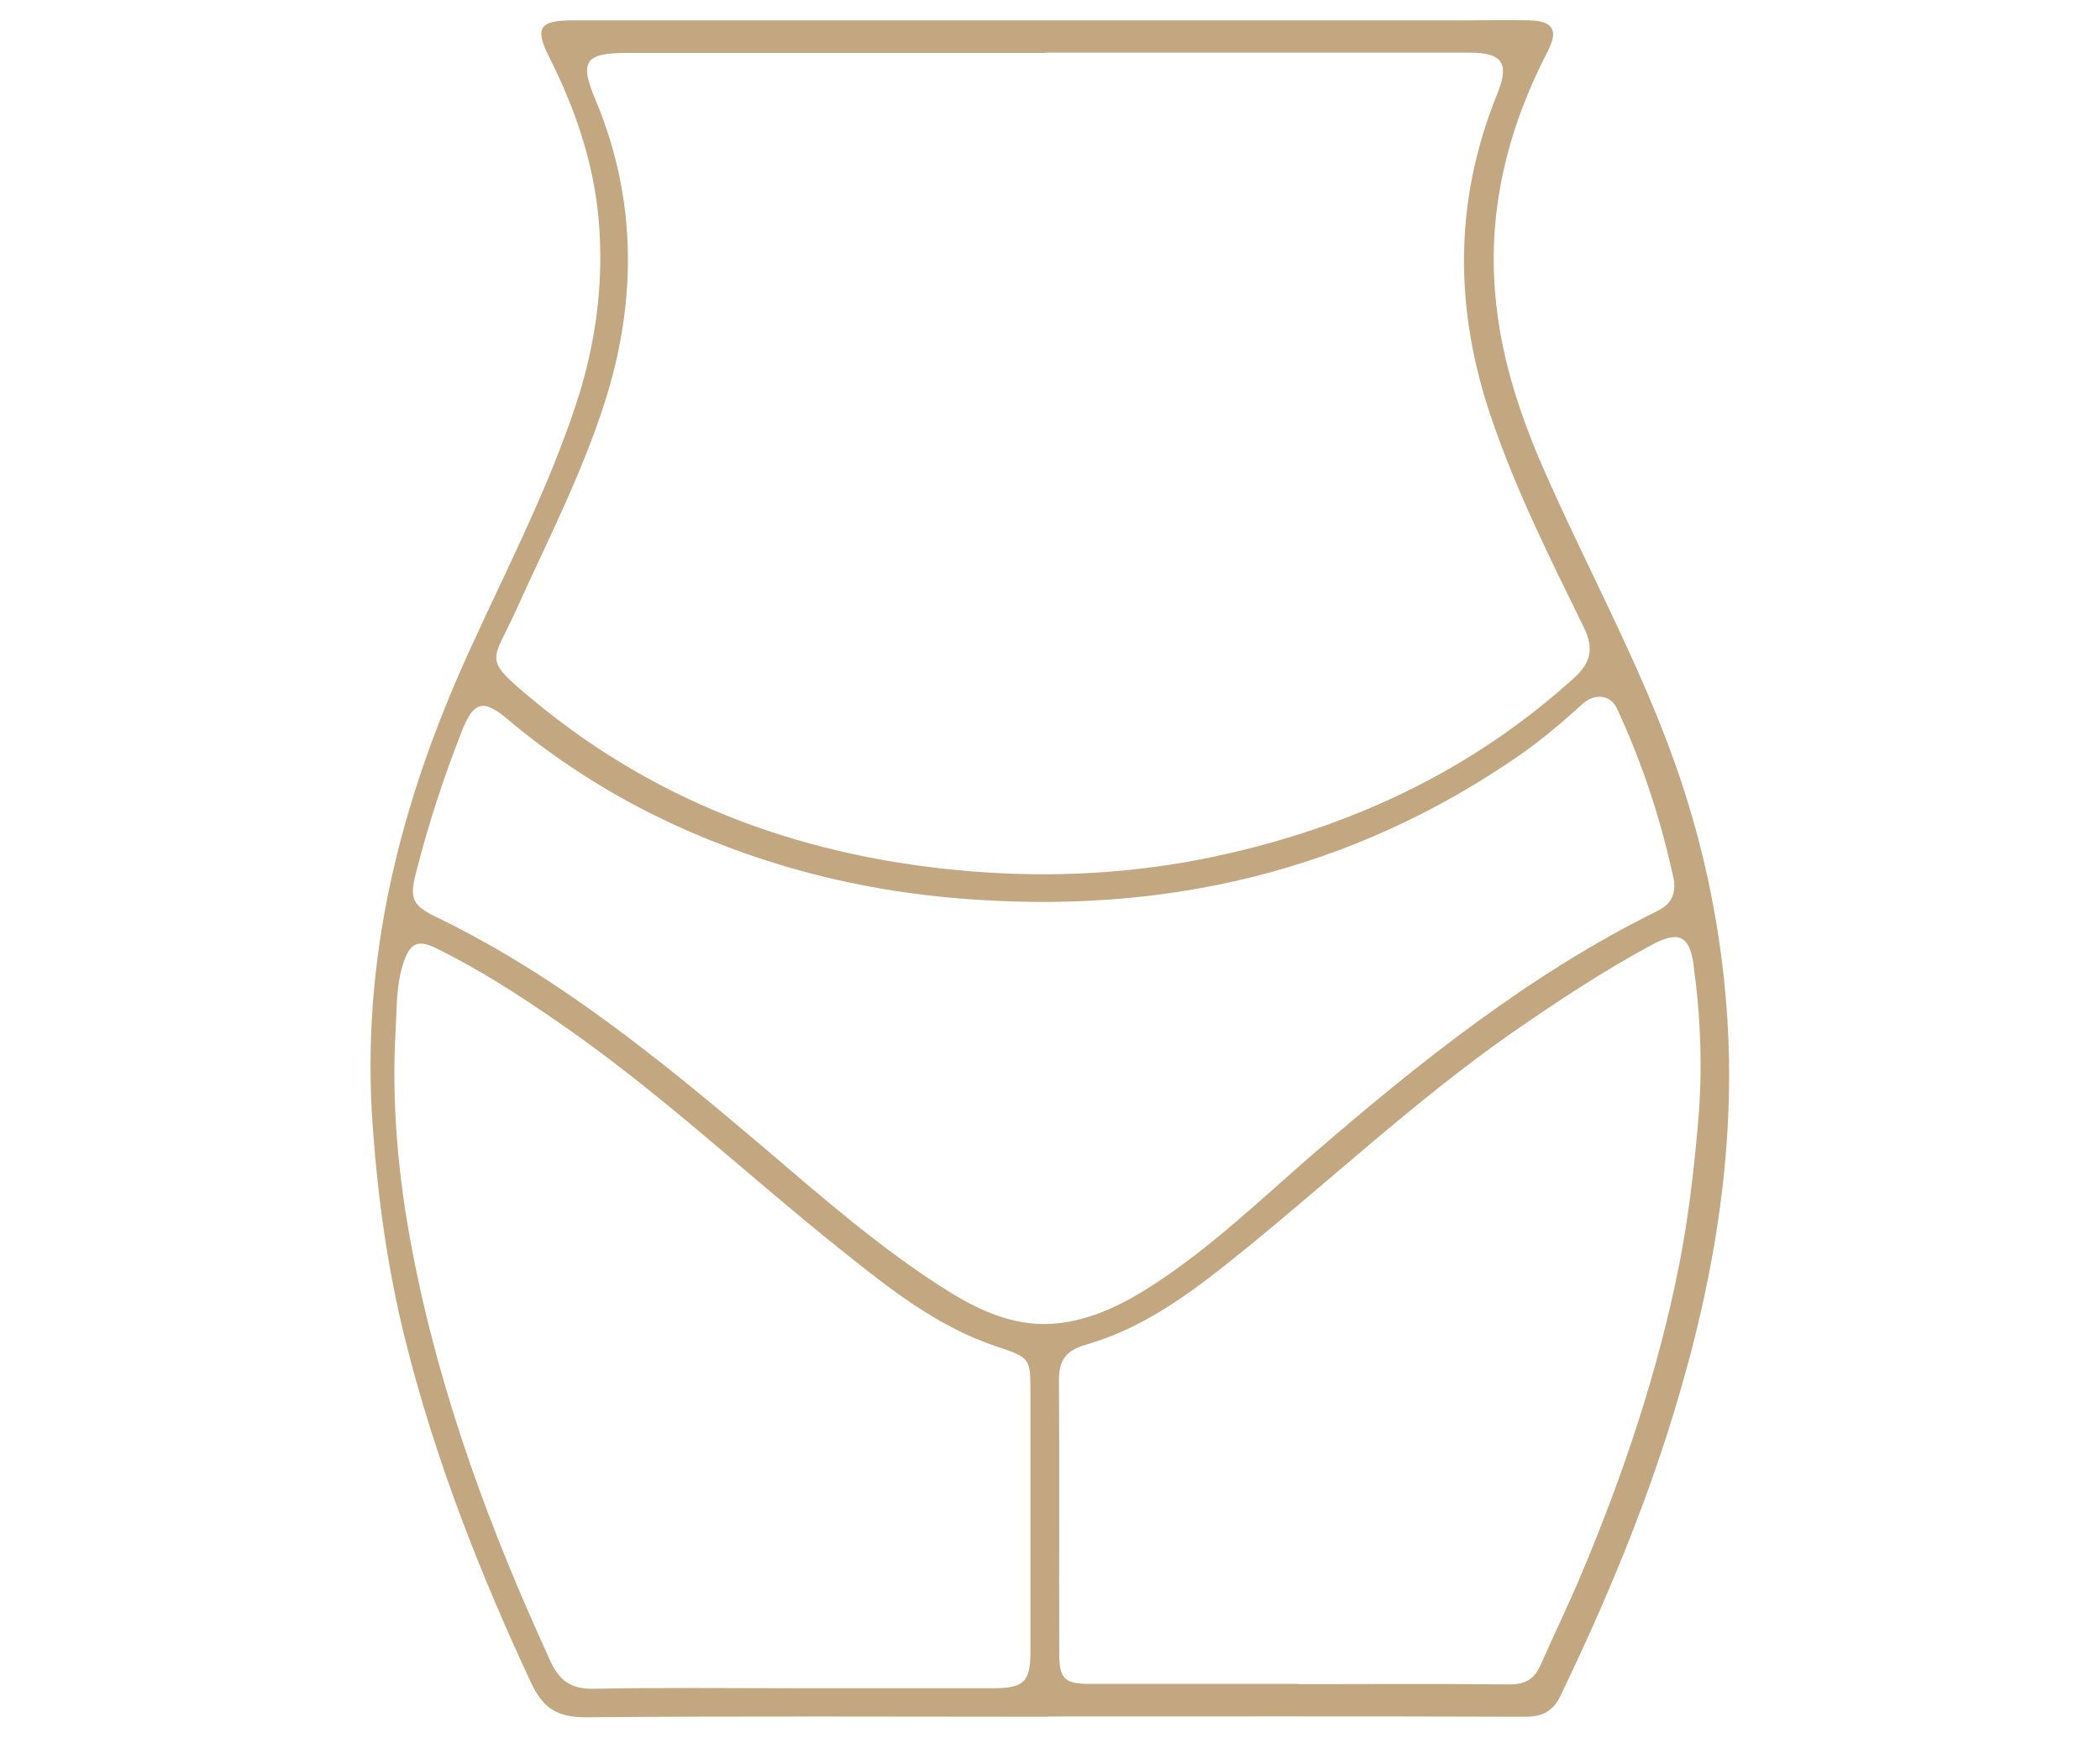 <?xml version="1.0" encoding="UTF-8"?>
<svg id="Warstwa_1" data-name="Warstwa 1" xmlns="http://www.w3.org/2000/svg" viewBox="0 0 77.36 64.01">
  <defs>
    <style>
      .cls-1 {
        fill: #c3a781;
        stroke-width: 0px;
      }
    </style>
  </defs>
  <path class="cls-1" d="m38.62,63.24c-5.67,0-11.35-.03-17.02.02-1.05,0-1.58-.3-2.04-1.28-1.91-4.09-3.55-8.28-4.64-12.66-.64-2.57-1-5.18-1.19-7.83-.45-6.17,1.01-11.91,3.54-17.47,1.36-2.99,2.88-5.91,3.92-9.04.76-2.26,1.07-4.58.86-6.93-.19-2.09-.87-4.07-1.82-5.95-.54-1.07-.36-1.35.85-1.35,10.96,0,21.93,0,32.89,0,.8,0,1.59-.02,2.39,0,.86.03,1.05.37.66,1.13-1.45,2.8-2.21,5.76-1.94,8.93.18,2.2.84,4.28,1.71,6.3,1.63,3.74,3.62,7.31,4.97,11.17.94,2.7,1.54,5.46,1.8,8.31.49,5.32-.37,10.46-1.92,15.52-1.09,3.56-2.53,6.98-4.14,10.33-.28.59-.66.8-1.32.8-5.85-.02-11.71-.01-17.56-.01h0Zm-.11-61.29h-15.41c-1.55,0-1.76.31-1.17,1.71.82,1.95,1.23,4,1.2,6.1-.02,1.7-.32,3.38-.84,5.02-.85,2.68-2.14,5.17-3.29,7.72-.87,1.92-1.25,1.72.63,3.28,4.7,3.91,10.18,5.84,16.18,6.32,3,.24,6.01.08,8.99-.56,4.98-1.07,9.42-3.15,13.2-6.58.58-.53.73-1.05.36-1.82-1.23-2.51-2.49-5.02-3.4-7.68-1.39-4.03-1.42-8.03.2-12.01.45-1.11.19-1.51-1.01-1.51-5.21,0-10.43,0-15.64,0Zm23.17,30.55c-.45-2.14-1.14-4.31-2.11-6.39-.24-.53-.83-.58-1.27-.18-.74.67-1.5,1.32-2.32,1.89-6.21,4.3-13.12,5.89-20.6,5.28-2.22-.18-4.38-.57-6.5-1.2-3.76-1.12-7.18-2.88-10.2-5.42-.89-.75-1.24-.63-1.67.46-.67,1.71-1.24,3.45-1.69,5.23-.24.93-.13,1.19.77,1.62,4.44,2.15,8.22,5.24,11.95,8.4,2.22,1.89,4.41,3.82,6.9,5.38,1.14.71,2.38,1.26,3.72,1.2,1.3-.06,2.51-.61,3.62-1.31,2.22-1.4,4.1-3.22,6.07-4.93,3.93-3.39,7.99-6.64,12.68-8.96.38-.19.69-.45.64-1.05h0Zm-13.84,29.54c2.59,0,5.18-.02,7.78.01.58,0,.91-.21,1.13-.71.49-1.12,1.03-2.22,1.5-3.34,1.56-3.71,2.84-7.51,3.62-11.47.33-1.7.53-3.41.68-5.14.18-1.97.1-3.94-.17-5.89-.15-1.06-.57-1.21-1.54-.69-1.78.96-3.46,2.07-5.12,3.22-3.7,2.58-6.97,5.7-10.49,8.5-1.58,1.26-3.23,2.43-5.21,3-.72.2-1.01.55-1.01,1.28.02,3.36,0,6.72.01,10.09,0,.95.2,1.13,1.13,1.13,2.57,0,5.13,0,7.7,0h0,0Zm-18.67.15h7.39c1.17,0,1.4-.23,1.4-1.37v-9.47c0-1.34,0-1.33-1.28-1.76-2.17-.73-3.93-2.13-5.69-3.54-3.46-2.76-6.68-5.81-10.33-8.33-1.47-1.02-2.97-1.99-4.57-2.78-.74-.37-1.02-.17-1.26.63-.23.75-.21,1.52-.25,2.27-.17,2.79.09,5.56.62,8.3,1.01,5.24,2.85,10.21,5.08,15.06.33.72.77,1.02,1.58,1.01,2.44-.05,4.88-.02,7.31-.02h0Z"/>
</svg>